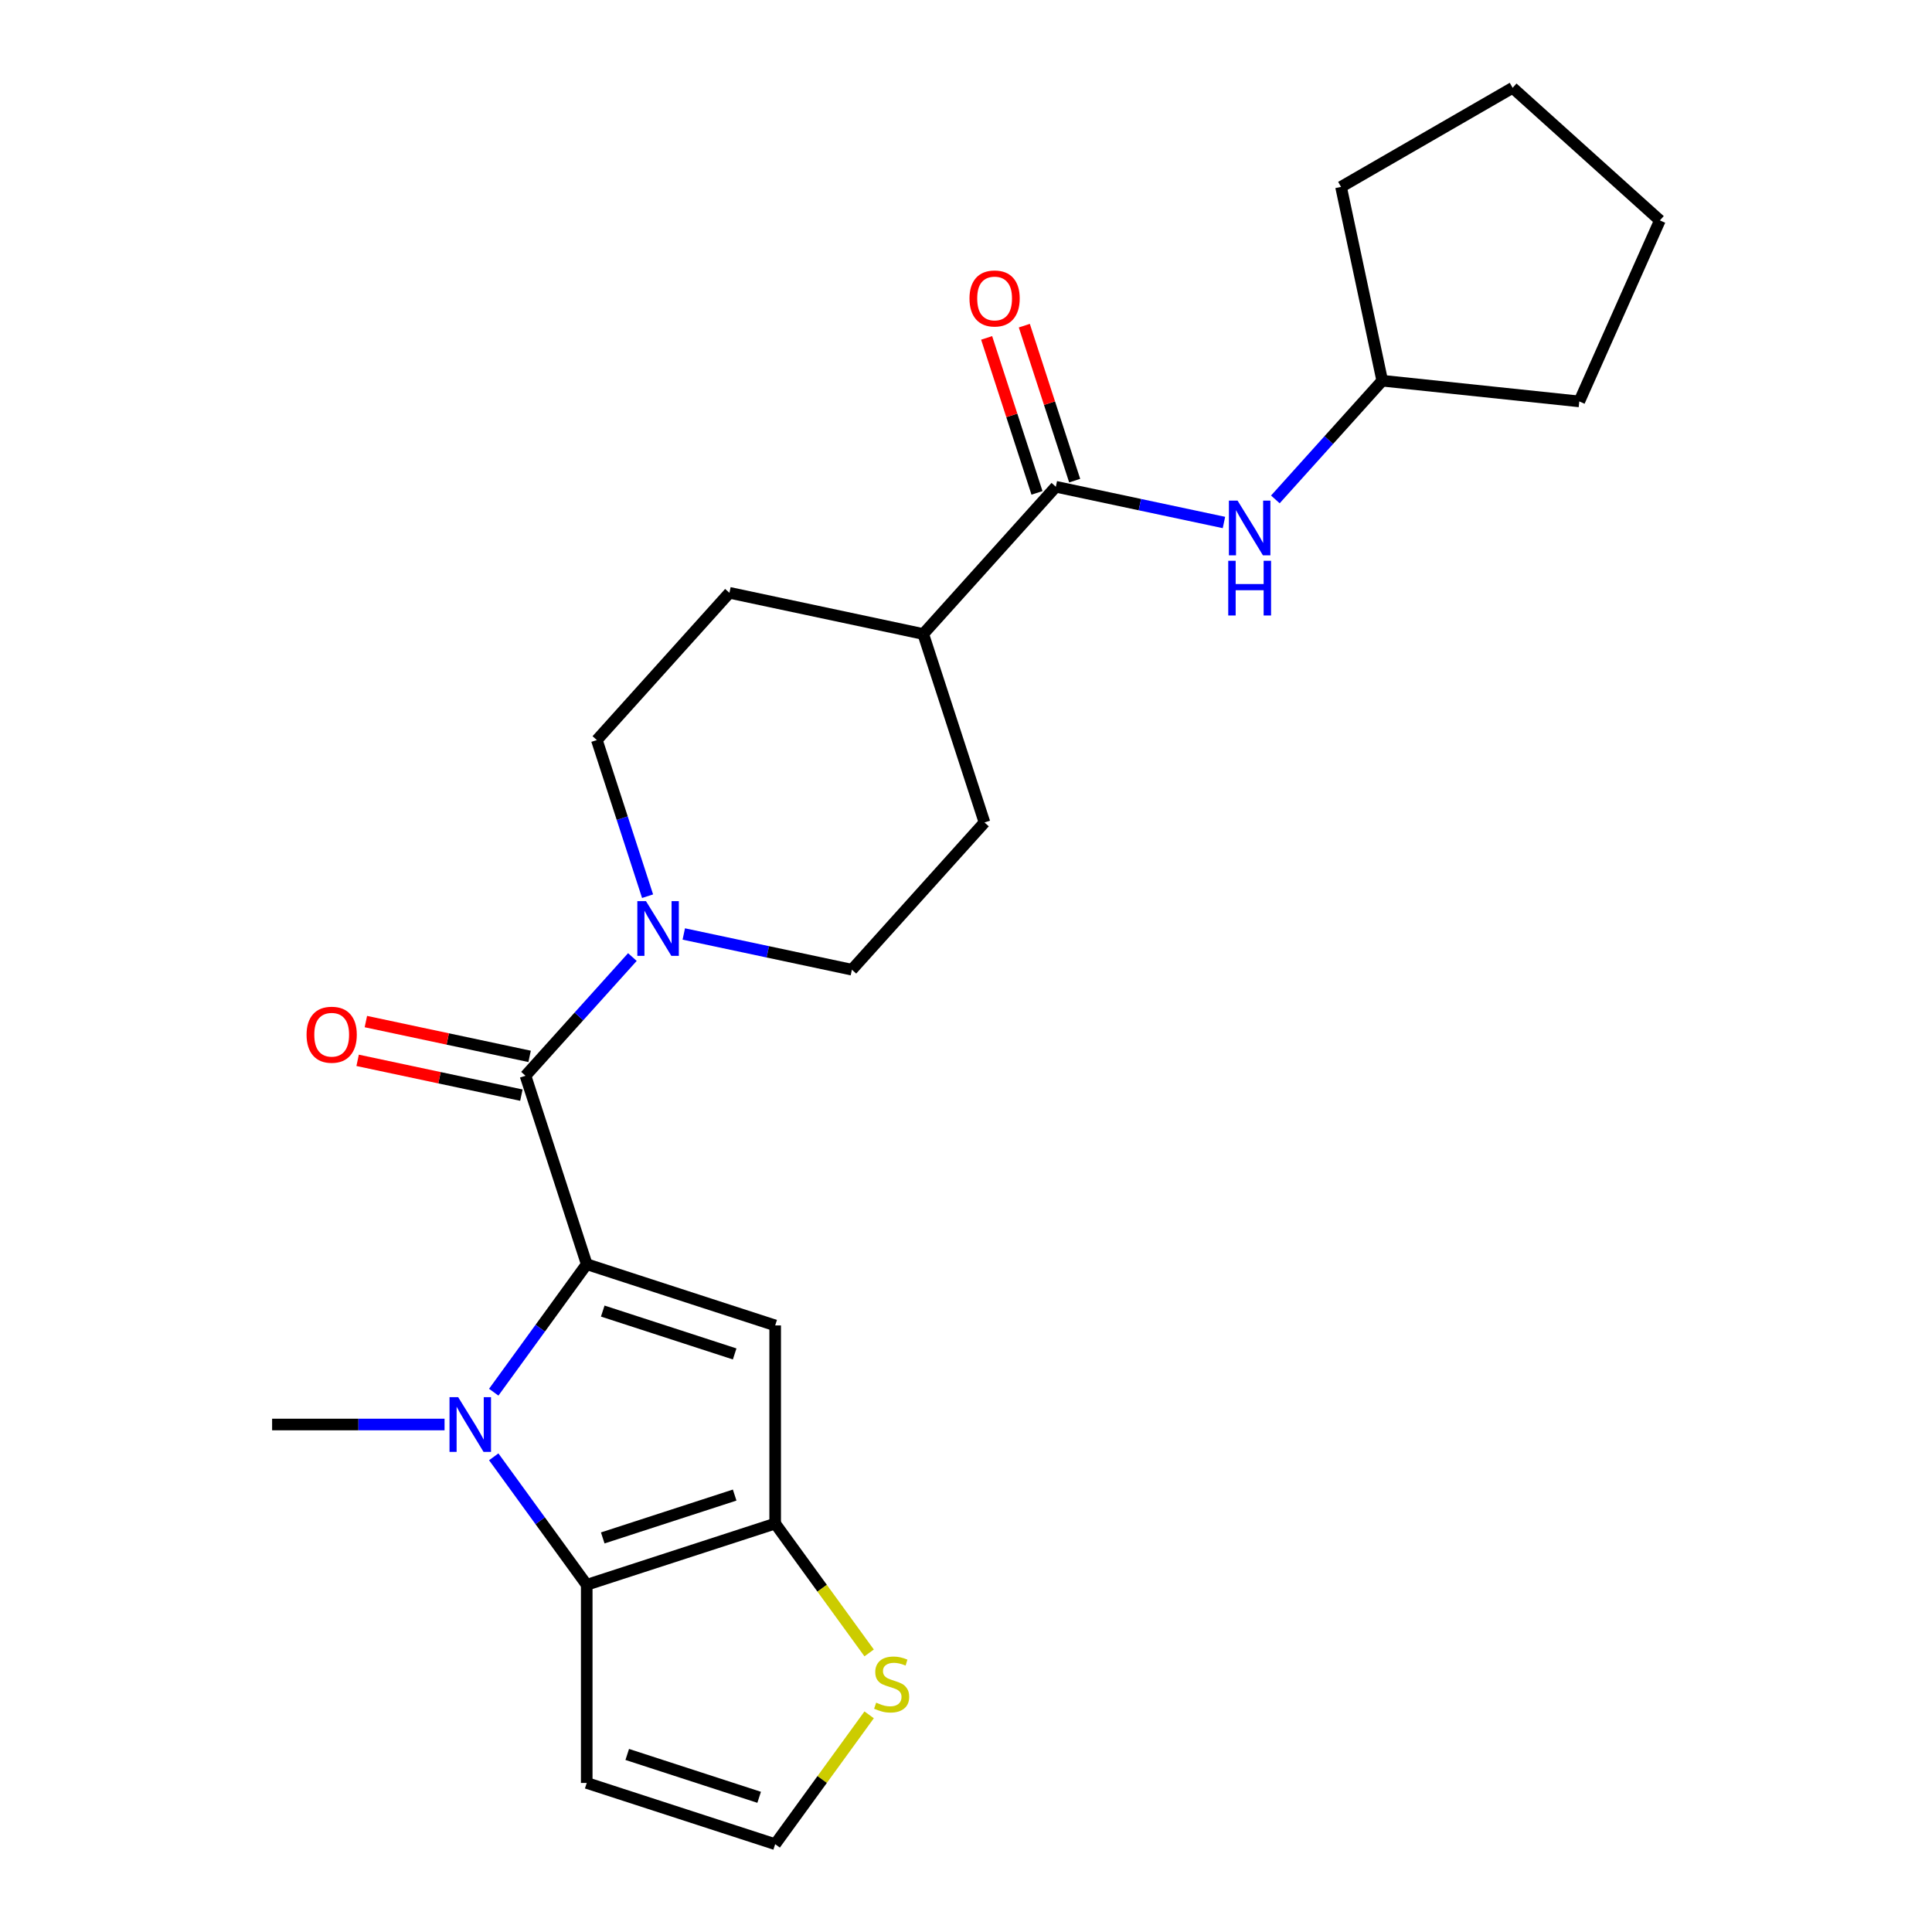 <?xml version='1.0' encoding='iso-8859-1'?>
<svg version='1.1' baseProfile='full'
              xmlns='http://www.w3.org/2000/svg'
                      xmlns:rdkit='http://www.rdkit.org/xml'
                      xmlns:xlink='http://www.w3.org/1999/xlink'
                  xml:space='preserve'
width='1000px' height='1000px' viewBox='0 0 1000 1000'>
<!-- END OF HEADER -->
<rect style='opacity:1.0;fill:#FFFFFF;stroke:none' width='1000' height='1000' x='0' y='0'> </rect>
<path class='bond-0' d='M 303.689,654.35 L 279.623,687.474' style='fill:none;fill-rule:evenodd;stroke:#000000;stroke-width:6px;stroke-linecap:butt;stroke-linejoin:miter;stroke-opacity:1' />
<path class='bond-0' d='M 279.623,687.474 L 255.557,720.598' style='fill:none;fill-rule:evenodd;stroke:#0000FF;stroke-width:6px;stroke-linecap:butt;stroke-linejoin:miter;stroke-opacity:1' />
<path class='bond-1' d='M 303.689,654.35 L 401.228,686.042' style='fill:none;fill-rule:evenodd;stroke:#000000;stroke-width:6px;stroke-linecap:butt;stroke-linejoin:miter;stroke-opacity:1' />
<path class='bond-1' d='M 311.981,678.611 L 380.259,700.796' style='fill:none;fill-rule:evenodd;stroke:#000000;stroke-width:6px;stroke-linecap:butt;stroke-linejoin:miter;stroke-opacity:1' />
<path class='bond-4' d='M 303.689,654.35 L 271.996,556.81' style='fill:none;fill-rule:evenodd;stroke:#000000;stroke-width:6px;stroke-linecap:butt;stroke-linejoin:miter;stroke-opacity:1' />
<path class='bond-2' d='M 255.557,754.046 L 279.623,787.17' style='fill:none;fill-rule:evenodd;stroke:#0000FF;stroke-width:6px;stroke-linecap:butt;stroke-linejoin:miter;stroke-opacity:1' />
<path class='bond-2' d='M 279.623,787.17 L 303.689,820.294' style='fill:none;fill-rule:evenodd;stroke:#000000;stroke-width:6px;stroke-linecap:butt;stroke-linejoin:miter;stroke-opacity:1' />
<path class='bond-18' d='M 230.102,737.322 L 185.474,737.322' style='fill:none;fill-rule:evenodd;stroke:#0000FF;stroke-width:6px;stroke-linecap:butt;stroke-linejoin:miter;stroke-opacity:1' />
<path class='bond-18' d='M 185.474,737.322 L 140.847,737.322' style='fill:none;fill-rule:evenodd;stroke:#000000;stroke-width:6px;stroke-linecap:butt;stroke-linejoin:miter;stroke-opacity:1' />
<path class='bond-3' d='M 401.228,686.042 L 401.228,788.601' style='fill:none;fill-rule:evenodd;stroke:#000000;stroke-width:6px;stroke-linecap:butt;stroke-linejoin:miter;stroke-opacity:1' />
<path class='bond-8' d='M 303.689,820.294 L 303.689,922.853' style='fill:none;fill-rule:evenodd;stroke:#000000;stroke-width:6px;stroke-linecap:butt;stroke-linejoin:miter;stroke-opacity:1' />
<path class='bond-24' d='M 303.689,820.294 L 401.228,788.601' style='fill:none;fill-rule:evenodd;stroke:#000000;stroke-width:6px;stroke-linecap:butt;stroke-linejoin:miter;stroke-opacity:1' />
<path class='bond-24' d='M 311.981,796.032 L 380.259,773.847' style='fill:none;fill-rule:evenodd;stroke:#000000;stroke-width:6px;stroke-linecap:butt;stroke-linejoin:miter;stroke-opacity:1' />
<path class='bond-7' d='M 401.228,788.601 L 425.548,822.074' style='fill:none;fill-rule:evenodd;stroke:#000000;stroke-width:6px;stroke-linecap:butt;stroke-linejoin:miter;stroke-opacity:1' />
<path class='bond-7' d='M 425.548,822.074 L 449.867,855.547' style='fill:none;fill-rule:evenodd;stroke:#CCCC00;stroke-width:6px;stroke-linecap:butt;stroke-linejoin:miter;stroke-opacity:1' />
<path class='bond-5' d='M 271.996,556.81 L 299.657,526.09' style='fill:none;fill-rule:evenodd;stroke:#000000;stroke-width:6px;stroke-linecap:butt;stroke-linejoin:miter;stroke-opacity:1' />
<path class='bond-5' d='M 299.657,526.09 L 327.318,495.369' style='fill:none;fill-rule:evenodd;stroke:#0000FF;stroke-width:6px;stroke-linecap:butt;stroke-linejoin:miter;stroke-opacity:1' />
<path class='bond-11' d='M 274.128,546.778 L 231.752,537.771' style='fill:none;fill-rule:evenodd;stroke:#000000;stroke-width:6px;stroke-linecap:butt;stroke-linejoin:miter;stroke-opacity:1' />
<path class='bond-11' d='M 231.752,537.771 L 189.375,528.763' style='fill:none;fill-rule:evenodd;stroke:#FF0000;stroke-width:6px;stroke-linecap:butt;stroke-linejoin:miter;stroke-opacity:1' />
<path class='bond-11' d='M 269.864,566.842 L 227.487,557.834' style='fill:none;fill-rule:evenodd;stroke:#000000;stroke-width:6px;stroke-linecap:butt;stroke-linejoin:miter;stroke-opacity:1' />
<path class='bond-11' d='M 227.487,557.834 L 185.11,548.827' style='fill:none;fill-rule:evenodd;stroke:#FF0000;stroke-width:6px;stroke-linecap:butt;stroke-linejoin:miter;stroke-opacity:1' />
<path class='bond-13' d='M 353.926,483.422 L 397.433,492.669' style='fill:none;fill-rule:evenodd;stroke:#0000FF;stroke-width:6px;stroke-linecap:butt;stroke-linejoin:miter;stroke-opacity:1' />
<path class='bond-13' d='M 397.433,492.669 L 440.94,501.917' style='fill:none;fill-rule:evenodd;stroke:#000000;stroke-width:6px;stroke-linecap:butt;stroke-linejoin:miter;stroke-opacity:1' />
<path class='bond-14' d='M 335.188,463.87 L 322.058,423.462' style='fill:none;fill-rule:evenodd;stroke:#0000FF;stroke-width:6px;stroke-linecap:butt;stroke-linejoin:miter;stroke-opacity:1' />
<path class='bond-14' d='M 322.058,423.462 L 308.929,383.054' style='fill:none;fill-rule:evenodd;stroke:#000000;stroke-width:6px;stroke-linecap:butt;stroke-linejoin:miter;stroke-opacity:1' />
<path class='bond-6' d='M 546.498,251.945 L 477.872,328.161' style='fill:none;fill-rule:evenodd;stroke:#000000;stroke-width:6px;stroke-linecap:butt;stroke-linejoin:miter;stroke-opacity:1' />
<path class='bond-9' d='M 546.498,251.945 L 590.005,261.193' style='fill:none;fill-rule:evenodd;stroke:#000000;stroke-width:6px;stroke-linecap:butt;stroke-linejoin:miter;stroke-opacity:1' />
<path class='bond-9' d='M 590.005,261.193 L 633.512,270.44' style='fill:none;fill-rule:evenodd;stroke:#0000FF;stroke-width:6px;stroke-linecap:butt;stroke-linejoin:miter;stroke-opacity:1' />
<path class='bond-15' d='M 556.252,248.776 L 543.22,208.668' style='fill:none;fill-rule:evenodd;stroke:#000000;stroke-width:6px;stroke-linecap:butt;stroke-linejoin:miter;stroke-opacity:1' />
<path class='bond-15' d='M 543.22,208.668 L 530.188,168.56' style='fill:none;fill-rule:evenodd;stroke:#FF0000;stroke-width:6px;stroke-linecap:butt;stroke-linejoin:miter;stroke-opacity:1' />
<path class='bond-15' d='M 536.744,255.114 L 523.712,215.007' style='fill:none;fill-rule:evenodd;stroke:#000000;stroke-width:6px;stroke-linecap:butt;stroke-linejoin:miter;stroke-opacity:1' />
<path class='bond-15' d='M 523.712,215.007 L 510.68,174.899' style='fill:none;fill-rule:evenodd;stroke:#FF0000;stroke-width:6px;stroke-linecap:butt;stroke-linejoin:miter;stroke-opacity:1' />
<path class='bond-10' d='M 449.867,887.6 L 425.548,921.073' style='fill:none;fill-rule:evenodd;stroke:#CCCC00;stroke-width:6px;stroke-linecap:butt;stroke-linejoin:miter;stroke-opacity:1' />
<path class='bond-10' d='M 425.548,921.073 L 401.228,954.545' style='fill:none;fill-rule:evenodd;stroke:#000000;stroke-width:6px;stroke-linecap:butt;stroke-linejoin:miter;stroke-opacity:1' />
<path class='bond-26' d='M 303.689,922.853 L 401.228,954.545' style='fill:none;fill-rule:evenodd;stroke:#000000;stroke-width:6px;stroke-linecap:butt;stroke-linejoin:miter;stroke-opacity:1' />
<path class='bond-26' d='M 324.658,908.099 L 392.936,930.284' style='fill:none;fill-rule:evenodd;stroke:#000000;stroke-width:6px;stroke-linecap:butt;stroke-linejoin:miter;stroke-opacity:1' />
<path class='bond-19' d='M 660.12,258.493 L 687.781,227.772' style='fill:none;fill-rule:evenodd;stroke:#0000FF;stroke-width:6px;stroke-linecap:butt;stroke-linejoin:miter;stroke-opacity:1' />
<path class='bond-19' d='M 687.781,227.772 L 715.441,197.052' style='fill:none;fill-rule:evenodd;stroke:#000000;stroke-width:6px;stroke-linecap:butt;stroke-linejoin:miter;stroke-opacity:1' />
<path class='bond-12' d='M 477.872,328.161 L 377.555,306.838' style='fill:none;fill-rule:evenodd;stroke:#000000;stroke-width:6px;stroke-linecap:butt;stroke-linejoin:miter;stroke-opacity:1' />
<path class='bond-25' d='M 477.872,328.161 L 509.565,425.701' style='fill:none;fill-rule:evenodd;stroke:#000000;stroke-width:6px;stroke-linecap:butt;stroke-linejoin:miter;stroke-opacity:1' />
<path class='bond-16' d='M 440.94,501.917 L 509.565,425.701' style='fill:none;fill-rule:evenodd;stroke:#000000;stroke-width:6px;stroke-linecap:butt;stroke-linejoin:miter;stroke-opacity:1' />
<path class='bond-17' d='M 308.929,383.054 L 377.555,306.838' style='fill:none;fill-rule:evenodd;stroke:#000000;stroke-width:6px;stroke-linecap:butt;stroke-linejoin:miter;stroke-opacity:1' />
<path class='bond-20' d='M 715.441,197.052 L 694.118,96.734' style='fill:none;fill-rule:evenodd;stroke:#000000;stroke-width:6px;stroke-linecap:butt;stroke-linejoin:miter;stroke-opacity:1' />
<path class='bond-21' d='M 715.441,197.052 L 817.439,207.772' style='fill:none;fill-rule:evenodd;stroke:#000000;stroke-width:6px;stroke-linecap:butt;stroke-linejoin:miter;stroke-opacity:1' />
<path class='bond-22' d='M 694.118,96.734 L 782.937,45.455' style='fill:none;fill-rule:evenodd;stroke:#000000;stroke-width:6px;stroke-linecap:butt;stroke-linejoin:miter;stroke-opacity:1' />
<path class='bond-23' d='M 817.439,207.772 L 859.153,114.08' style='fill:none;fill-rule:evenodd;stroke:#000000;stroke-width:6px;stroke-linecap:butt;stroke-linejoin:miter;stroke-opacity:1' />
<path class='bond-27' d='M 782.937,45.455 L 859.153,114.08' style='fill:none;fill-rule:evenodd;stroke:#000000;stroke-width:6px;stroke-linecap:butt;stroke-linejoin:miter;stroke-opacity:1' />
<path  class='atom-1' d='M 237.146 723.162
L 246.426 738.162
Q 247.346 739.642, 248.826 742.322
Q 250.306 745.002, 250.386 745.162
L 250.386 723.162
L 254.146 723.162
L 254.146 751.482
L 250.266 751.482
L 240.306 735.082
Q 239.146 733.162, 237.906 730.962
Q 236.706 728.762, 236.346 728.082
L 236.346 751.482
L 232.666 751.482
L 232.666 723.162
L 237.146 723.162
' fill='#0000FF'/>
<path  class='atom-6' d='M 334.362 466.434
L 343.642 481.434
Q 344.562 482.914, 346.042 485.594
Q 347.522 488.274, 347.602 488.434
L 347.602 466.434
L 351.362 466.434
L 351.362 494.754
L 347.482 494.754
L 337.522 478.354
Q 336.362 476.434, 335.122 474.234
Q 333.922 472.034, 333.562 471.354
L 333.562 494.754
L 329.882 494.754
L 329.882 466.434
L 334.362 466.434
' fill='#0000FF'/>
<path  class='atom-8' d='M 453.511 881.293
Q 453.831 881.413, 455.151 881.973
Q 456.471 882.533, 457.911 882.893
Q 459.391 883.213, 460.831 883.213
Q 463.511 883.213, 465.071 881.933
Q 466.631 880.613, 466.631 878.333
Q 466.631 876.773, 465.831 875.813
Q 465.071 874.853, 463.871 874.333
Q 462.671 873.813, 460.671 873.213
Q 458.151 872.453, 456.631 871.733
Q 455.151 871.013, 454.071 869.493
Q 453.031 867.973, 453.031 865.413
Q 453.031 861.853, 455.431 859.653
Q 457.871 857.453, 462.671 857.453
Q 465.951 857.453, 469.671 859.013
L 468.751 862.093
Q 465.351 860.693, 462.791 860.693
Q 460.031 860.693, 458.511 861.853
Q 456.991 862.973, 457.031 864.933
Q 457.031 866.453, 457.791 867.373
Q 458.591 868.293, 459.711 868.813
Q 460.871 869.333, 462.791 869.933
Q 465.351 870.733, 466.871 871.533
Q 468.391 872.333, 469.471 873.973
Q 470.591 875.573, 470.591 878.333
Q 470.591 882.253, 467.951 884.373
Q 465.351 886.453, 460.991 886.453
Q 458.471 886.453, 456.551 885.893
Q 454.671 885.373, 452.431 884.453
L 453.511 881.293
' fill='#CCCC00'/>
<path  class='atom-10' d='M 640.556 259.108
L 649.836 274.108
Q 650.756 275.588, 652.236 278.268
Q 653.716 280.948, 653.796 281.108
L 653.796 259.108
L 657.556 259.108
L 657.556 287.428
L 653.676 287.428
L 643.716 271.028
Q 642.556 269.108, 641.316 266.908
Q 640.116 264.708, 639.756 264.028
L 639.756 287.428
L 636.076 287.428
L 636.076 259.108
L 640.556 259.108
' fill='#0000FF'/>
<path  class='atom-10' d='M 635.736 290.26
L 639.576 290.26
L 639.576 302.3
L 654.056 302.3
L 654.056 290.26
L 657.896 290.26
L 657.896 318.58
L 654.056 318.58
L 654.056 305.5
L 639.576 305.5
L 639.576 318.58
L 635.736 318.58
L 635.736 290.26
' fill='#0000FF'/>
<path  class='atom-12' d='M 158.678 535.567
Q 158.678 528.767, 162.038 524.967
Q 165.398 521.167, 171.678 521.167
Q 177.958 521.167, 181.318 524.967
Q 184.678 528.767, 184.678 535.567
Q 184.678 542.447, 181.278 546.367
Q 177.878 550.247, 171.678 550.247
Q 165.438 550.247, 162.038 546.367
Q 158.678 542.487, 158.678 535.567
M 171.678 547.047
Q 175.998 547.047, 178.318 544.167
Q 180.678 541.247, 180.678 535.567
Q 180.678 530.007, 178.318 527.207
Q 175.998 524.367, 171.678 524.367
Q 167.358 524.367, 164.998 527.167
Q 162.678 529.967, 162.678 535.567
Q 162.678 541.287, 164.998 544.167
Q 167.358 547.047, 171.678 547.047
' fill='#FF0000'/>
<path  class='atom-16' d='M 501.805 154.486
Q 501.805 147.686, 505.165 143.886
Q 508.525 140.086, 514.805 140.086
Q 521.085 140.086, 524.445 143.886
Q 527.805 147.686, 527.805 154.486
Q 527.805 161.366, 524.405 165.286
Q 521.005 169.166, 514.805 169.166
Q 508.565 169.166, 505.165 165.286
Q 501.805 161.406, 501.805 154.486
M 514.805 165.966
Q 519.125 165.966, 521.445 163.086
Q 523.805 160.166, 523.805 154.486
Q 523.805 148.926, 521.445 146.126
Q 519.125 143.286, 514.805 143.286
Q 510.485 143.286, 508.125 146.086
Q 505.805 148.886, 505.805 154.486
Q 505.805 160.206, 508.125 163.086
Q 510.485 165.966, 514.805 165.966
' fill='#FF0000'/>
</svg>

